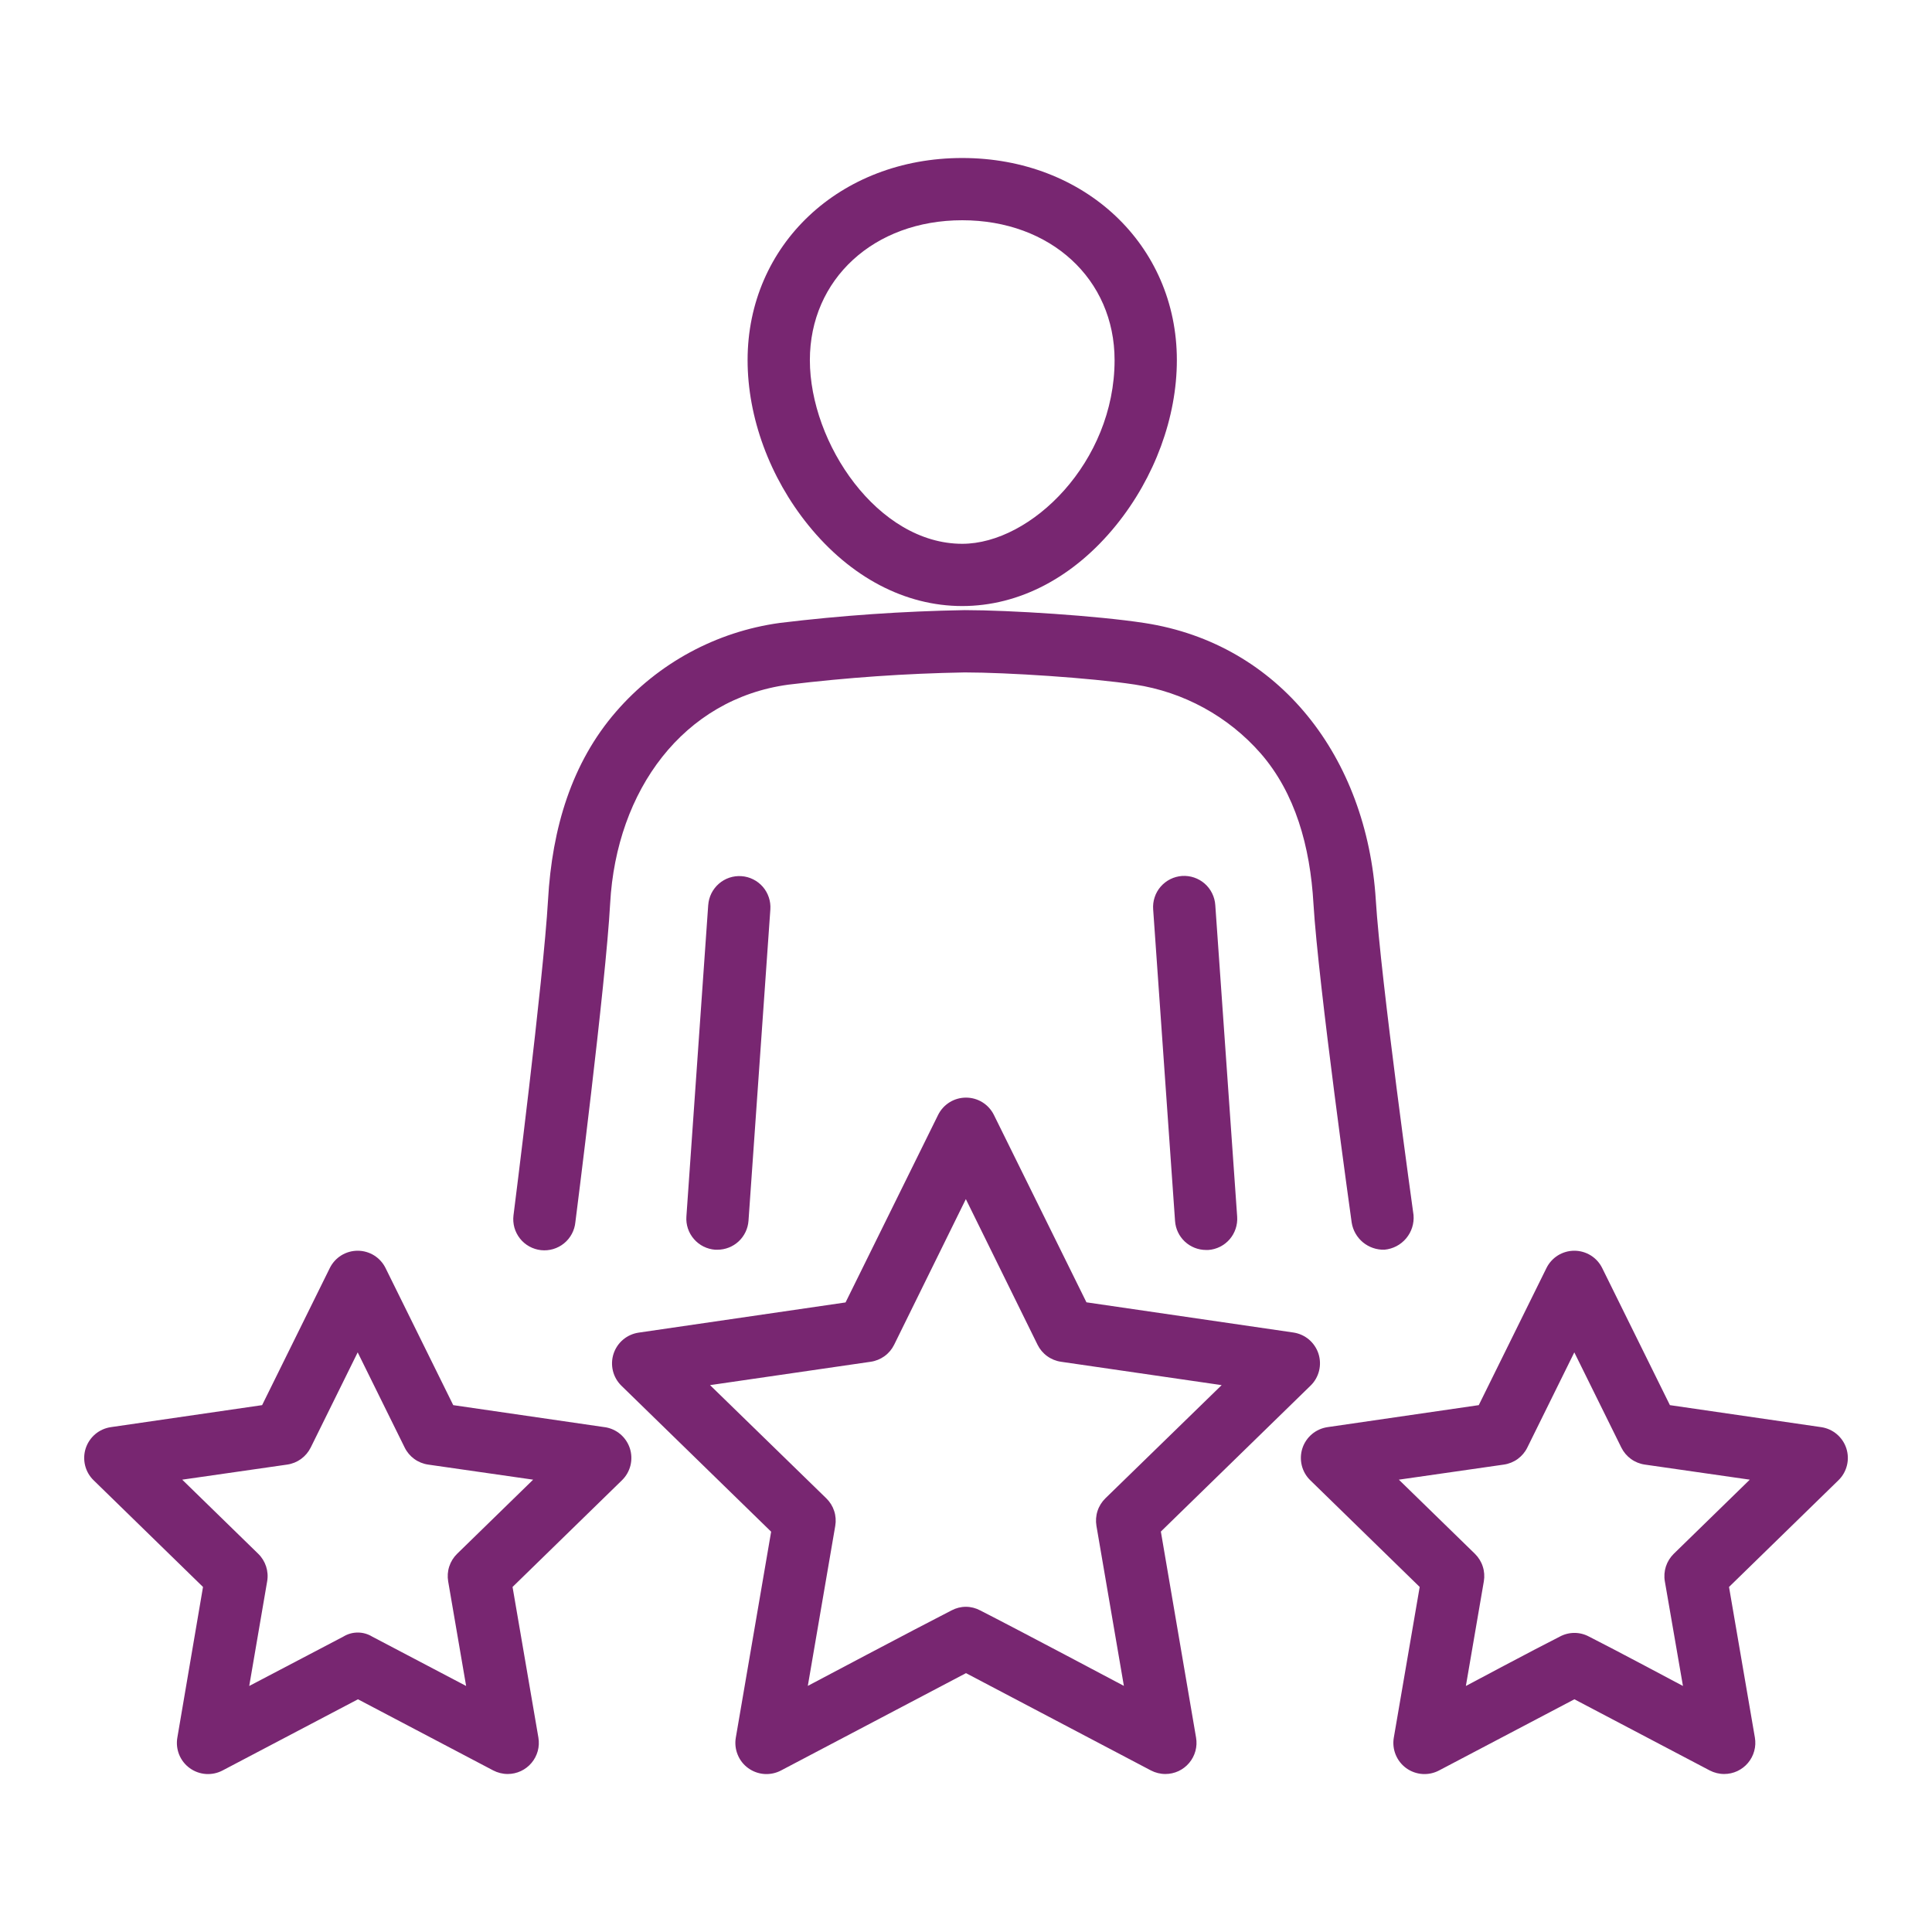 <svg width="64" height="64" viewBox="0 0 64 64" fill="none" xmlns="http://www.w3.org/2000/svg">
<path d="M31.875 20.076C33.765 20.076 35.576 19.124 36.975 17.395C38.252 15.816 38.985 13.825 38.985 11.93C38.985 8.113 35.929 5.234 31.875 5.234C27.821 5.234 24.765 8.109 24.765 11.93C24.765 13.825 25.497 15.816 26.775 17.395C28.174 19.125 29.985 20.076 31.875 20.076ZM31.875 7.296C34.8 7.296 36.922 9.245 36.922 11.93C36.922 15.305 34.161 18.014 31.875 18.014C29.079 18.014 26.828 14.685 26.828 11.93C26.828 9.25 28.95 7.296 31.875 7.296Z" fill="#782671"/>
<path d="M23.461 29.974L22.738 40.297C22.728 40.433 22.745 40.568 22.788 40.697C22.831 40.825 22.899 40.944 22.988 41.046C23.076 41.148 23.184 41.232 23.306 41.293C23.427 41.353 23.559 41.389 23.694 41.399H23.766C24.027 41.398 24.278 41.3 24.469 41.122C24.66 40.944 24.776 40.7 24.795 40.44L25.519 30.125C25.528 29.99 25.511 29.854 25.468 29.726C25.425 29.597 25.358 29.479 25.269 29.376C25.18 29.274 25.072 29.19 24.951 29.13C24.829 29.069 24.698 29.033 24.562 29.024C24.427 29.014 24.292 29.031 24.163 29.074C24.035 29.117 23.916 29.185 23.814 29.274C23.712 29.363 23.628 29.471 23.567 29.592C23.507 29.713 23.471 29.845 23.461 29.98V29.974Z" fill="#782671"/>
<path d="M45.861 41.398C46.141 41.373 46.4 41.238 46.58 41.023C46.761 40.808 46.849 40.53 46.825 40.25C46.825 40.25 45.735 32.434 45.575 29.811C45.279 25.102 42.403 21.325 37.909 20.637C36.329 20.395 33.459 20.212 31.959 20.211C29.911 20.247 27.867 20.388 25.834 20.635C23.726 20.924 21.796 21.97 20.404 23.579C18.941 25.267 18.288 27.426 18.154 29.816C18.004 32.441 17.01 40.261 17.01 40.261C16.993 40.397 17.004 40.534 17.04 40.666C17.077 40.797 17.14 40.92 17.225 41.028C17.309 41.135 17.415 41.224 17.534 41.29C17.654 41.356 17.785 41.398 17.921 41.413C18.057 41.428 18.194 41.415 18.325 41.377C18.456 41.338 18.578 41.274 18.684 41.188C18.79 41.102 18.878 40.995 18.942 40.875C19.007 40.754 19.047 40.622 19.06 40.486C19.06 40.486 20.069 32.581 20.212 29.93C20.418 26.172 22.641 23.152 26.115 22.68C28.054 22.445 30.003 22.309 31.956 22.275C33.354 22.275 36.127 22.453 37.595 22.677C39.208 22.922 40.684 23.728 41.76 24.955C42.905 26.27 43.401 28.036 43.51 29.936C43.669 32.591 44.776 40.498 44.776 40.498C44.816 40.754 44.949 40.987 45.148 41.153C45.348 41.318 45.602 41.406 45.861 41.398Z" fill="#782671"/>
<path d="M39.157 29.017C39.022 29.027 38.889 29.063 38.767 29.124C38.646 29.185 38.537 29.269 38.448 29.372C38.359 29.475 38.291 29.594 38.249 29.724C38.206 29.853 38.19 29.989 38.2 30.125L38.925 40.447C38.943 40.708 39.059 40.952 39.25 41.13C39.441 41.308 39.692 41.407 39.953 41.407H40.026C40.299 41.388 40.553 41.261 40.732 41.055C40.911 40.848 41.001 40.579 40.983 40.306L40.258 29.983C40.249 29.847 40.213 29.714 40.153 29.592C40.093 29.47 40.01 29.361 39.908 29.272C39.806 29.182 39.687 29.114 39.558 29.07C39.429 29.026 39.293 29.009 39.157 29.017Z" fill="#782671"/>
<path d="M38.455 50.735L43.415 45.9C43.553 45.766 43.65 45.596 43.696 45.409C43.742 45.222 43.735 45.026 43.676 44.843C43.616 44.66 43.507 44.498 43.36 44.373C43.213 44.249 43.034 44.169 42.844 44.141L35.99 43.141L32.925 36.935C32.84 36.762 32.708 36.617 32.545 36.515C32.381 36.413 32.193 36.36 32 36.36C31.808 36.36 31.619 36.413 31.455 36.515C31.292 36.617 31.16 36.762 31.075 36.935L28.01 43.145L21.156 44.145C20.966 44.173 20.787 44.253 20.64 44.377C20.493 44.501 20.384 44.664 20.324 44.847C20.265 45.03 20.258 45.226 20.304 45.413C20.35 45.599 20.447 45.769 20.585 45.904L25.545 50.739L24.375 57.56C24.342 57.75 24.363 57.946 24.436 58.125C24.508 58.304 24.629 58.459 24.786 58.572C24.942 58.685 25.127 58.752 25.32 58.766C25.512 58.779 25.705 58.738 25.875 58.648L32 55.425L38.125 58.648C38.273 58.725 38.438 58.766 38.605 58.766C38.755 58.766 38.904 58.733 39.04 58.67C39.176 58.606 39.296 58.514 39.393 58.399C39.49 58.284 39.56 58.15 39.6 58.005C39.639 57.86 39.647 57.708 39.621 57.56L38.455 50.735ZM31.52 53.347C30.323 53.958 26.76 55.847 26.76 55.847L27.669 50.546C27.697 50.382 27.685 50.212 27.633 50.053C27.582 49.895 27.492 49.751 27.372 49.634L23.521 45.884L28.844 45.11C29.009 45.086 29.166 45.022 29.301 44.924C29.437 44.826 29.546 44.696 29.62 44.546L31.995 39.722L34.37 44.546C34.444 44.696 34.553 44.826 34.689 44.924C34.824 45.022 34.981 45.086 35.146 45.11L40.469 45.884L36.617 49.634C36.498 49.751 36.408 49.895 36.357 50.053C36.305 50.212 36.293 50.382 36.321 50.546L37.23 55.847C37.23 55.847 33.667 53.955 32.47 53.347C32.324 53.269 32.161 53.227 31.995 53.227C31.829 53.227 31.666 53.269 31.52 53.347Z" fill="#782671"/>
<path d="M60.329 47.276L55.318 46.547L53.076 42.008C52.991 41.835 52.86 41.689 52.696 41.587C52.533 41.486 52.344 41.432 52.152 41.432C51.959 41.432 51.771 41.486 51.607 41.587C51.444 41.689 51.312 41.835 51.227 42.008L48.986 46.547L43.975 47.276C43.785 47.304 43.606 47.384 43.459 47.508C43.312 47.633 43.202 47.795 43.143 47.978C43.084 48.161 43.077 48.357 43.123 48.544C43.169 48.731 43.266 48.901 43.404 49.035L47.029 52.57L46.172 57.56C46.139 57.75 46.16 57.946 46.233 58.125C46.306 58.304 46.427 58.459 46.583 58.572C46.739 58.685 46.924 58.752 47.117 58.766C47.31 58.779 47.502 58.738 47.672 58.648L52.154 56.291L56.636 58.648C56.784 58.725 56.949 58.766 57.116 58.766C57.266 58.766 57.415 58.733 57.551 58.67C57.687 58.606 57.808 58.514 57.904 58.399C58.001 58.284 58.072 58.15 58.111 58.005C58.151 57.86 58.158 57.708 58.133 57.56L57.276 52.57L60.901 49.035C61.039 48.901 61.136 48.731 61.182 48.544C61.229 48.357 61.221 48.161 61.162 47.978C61.103 47.795 60.993 47.633 60.846 47.508C60.699 47.384 60.52 47.304 60.33 47.276H60.329ZM51.672 54.214C50.886 54.609 48.559 55.85 48.559 55.85L49.154 52.384C49.182 52.219 49.17 52.05 49.118 51.891C49.067 51.732 48.977 51.588 48.858 51.471L46.339 49.016L49.819 48.516C49.984 48.492 50.142 48.428 50.277 48.33C50.412 48.231 50.521 48.102 50.595 47.951L52.151 44.799L53.708 47.951C53.782 48.101 53.891 48.231 54.027 48.33C54.162 48.428 54.319 48.492 54.485 48.516L57.964 49.016L55.446 51.471C55.327 51.588 55.237 51.732 55.185 51.891C55.134 52.05 55.121 52.219 55.15 52.384L55.75 55.85C55.75 55.85 53.424 54.609 52.638 54.214C52.489 54.134 52.323 54.092 52.155 54.092C51.987 54.092 51.821 54.134 51.672 54.214Z" fill="#782671"/>
<path d="M20.025 47.276L15.014 46.547L12.773 42.008C12.688 41.835 12.556 41.689 12.393 41.587C12.229 41.486 12.041 41.432 11.848 41.432C11.656 41.432 11.467 41.486 11.304 41.587C11.14 41.689 11.009 41.835 10.924 42.008L8.683 46.547L3.671 47.276C3.481 47.304 3.302 47.384 3.155 47.508C3.008 47.633 2.899 47.795 2.839 47.978C2.78 48.161 2.773 48.357 2.819 48.544C2.865 48.731 2.962 48.901 3.1 49.035L6.725 52.57L5.875 57.56C5.842 57.75 5.863 57.946 5.935 58.125C6.008 58.304 6.129 58.459 6.286 58.572C6.442 58.685 6.627 58.752 6.82 58.766C7.012 58.779 7.205 58.738 7.375 58.648L11.858 56.291L16.339 58.648C16.487 58.725 16.652 58.766 16.819 58.766C16.969 58.766 17.117 58.733 17.253 58.67C17.39 58.606 17.51 58.514 17.607 58.399C17.704 58.284 17.774 58.15 17.814 58.005C17.853 57.86 17.86 57.708 17.835 57.56L16.979 52.57L20.604 49.035C20.741 48.901 20.839 48.731 20.885 48.544C20.931 48.357 20.924 48.161 20.865 47.978C20.805 47.795 20.696 47.633 20.549 47.508C20.402 47.384 20.223 47.304 20.033 47.276H20.025ZM11.375 54.214L8.256 55.85L8.85 52.384C8.879 52.219 8.866 52.05 8.815 51.891C8.763 51.732 8.674 51.588 8.554 51.471L6.036 49.016L9.515 48.516C9.681 48.492 9.838 48.428 9.973 48.33C10.109 48.231 10.218 48.101 10.293 47.951L11.849 44.799L13.405 47.951C13.479 48.102 13.588 48.231 13.723 48.33C13.858 48.428 14.016 48.492 14.181 48.516L17.661 49.016L15.143 51.471C15.023 51.588 14.934 51.732 14.882 51.891C14.83 52.05 14.818 52.219 14.846 52.384L15.441 55.85L12.328 54.214C12.184 54.126 12.019 54.08 11.851 54.08C11.683 54.08 11.518 54.126 11.375 54.214Z" fill="#782671"/>
</svg>
